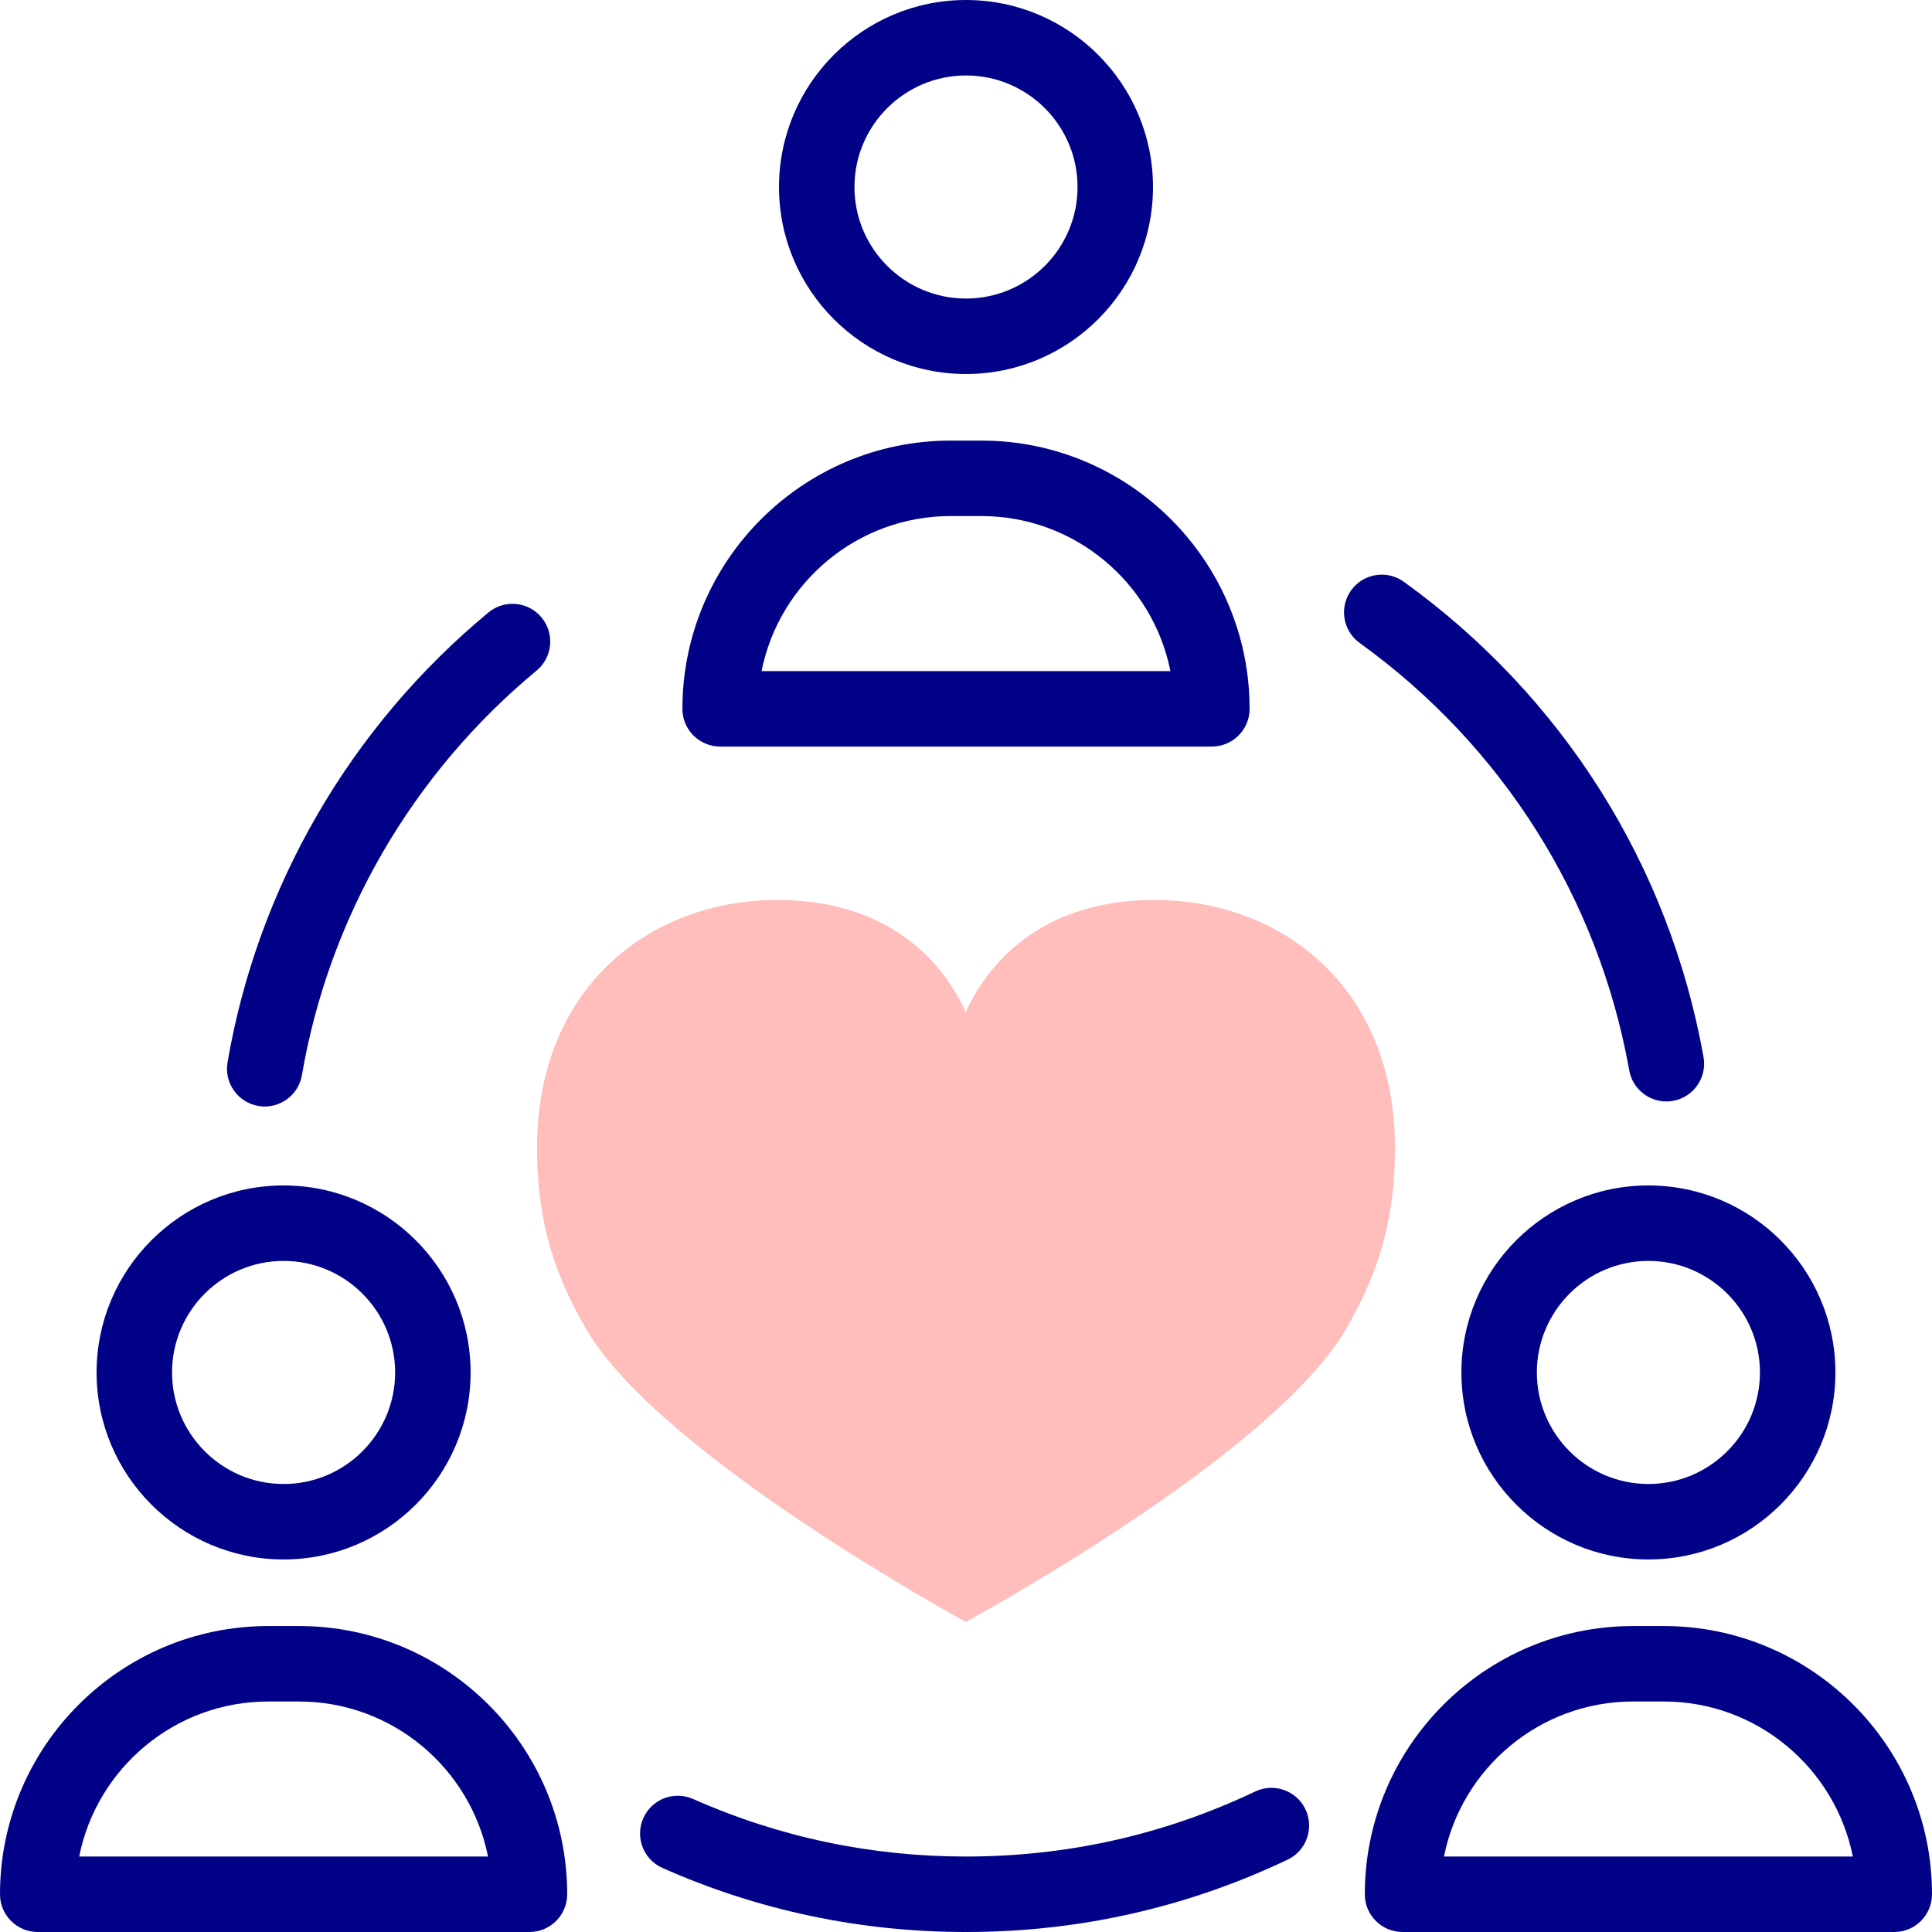<svg xmlns="http://www.w3.org/2000/svg" id="Capa_1" height="512" viewBox="0 0 512 512" width="512"><g><g><g><path d="m305.876 238.503c-33.35 0-46.106 21.012-49.949 29.793-3.839-8.781-16.502-29.793-49.852-29.793-33.917 0-63.753 23.238-63.753 65.673 0 17.171 3.487 31.882 13.163 48.299 19.72 33.456 100.437 77.333 100.437 77.333s80.742-43.615 100.617-77.333c9.677-16.417 13.139-31.128 13.139-48.299 0-42.435-29.884-65.673-63.802-65.673z" fill="#ffbdbc"></path></g></g><g fill="#020288"><path d="m256 99.118c27.327 0 49.559-22.232 49.559-49.559s-22.232-49.559-49.559-49.559-49.559 22.232-49.559 49.559 22.232 49.559 49.559 49.559zm0-79.118c16.299 0 29.559 13.26 29.559 29.559s-13.26 29.559-29.559 29.559-29.559-13.26-29.559-29.559 13.26-29.559 29.559-29.559z"></path><path d="m190.845 197.845h130.311c5.522 0 10-4.478 10-10 0-39.195-31.888-71.083-71.083-71.083h-8.145c-39.195 0-71.083 31.888-71.083 71.083 0 5.523 4.477 10 10 10zm61.083-61.083h8.145c24.746 0 45.438 17.687 50.101 41.083h-108.346c4.661-23.397 25.354-41.083 50.1-41.083z"></path><path d="m387.285 363.714c0 27.327 22.232 49.559 49.56 49.559s49.559-22.232 49.559-49.559-22.231-49.559-49.559-49.559-49.56 22.232-49.56 49.559zm79.118 0c0 16.299-13.26 29.559-29.559 29.559s-29.56-13.26-29.56-29.559 13.261-29.559 29.56-29.559 29.559 13.26 29.559 29.559z"></path><path d="m440.917 430.917h-8.145c-39.196 0-71.084 31.888-71.084 71.083 0 5.523 4.478 10 10 10h130.312c5.522 0 10-4.477 10-10 0-39.196-31.888-71.083-71.083-71.083zm-58.246 61.083c4.662-23.396 25.355-41.083 50.102-41.083h8.145c24.746 0 45.438 17.687 50.101 41.083z"></path><path d="m75.155 413.272c27.327 0 49.56-22.232 49.56-49.559s-22.232-49.559-49.56-49.559-49.559 22.232-49.559 49.559c.001 27.328 22.232 49.559 49.559 49.559zm0-79.117c16.299 0 29.56 13.26 29.56 29.559s-13.261 29.559-29.56 29.559-29.559-13.26-29.559-29.559 13.26-29.559 29.559-29.559z"></path><path d="m79.228 430.917h-8.145c-39.195 0-71.083 31.887-71.083 71.083 0 5.523 4.478 10 10 10h130.312c5.522 0 10-4.477 10-10 0-39.196-31.888-71.083-71.084-71.083zm-58.246 61.083c4.662-23.396 25.354-41.083 50.101-41.083h8.145c24.746 0 45.439 17.687 50.102 41.083z"></path><path d="m431.767 283.66c.866 4.841 5.08 8.241 9.832 8.241.584 0 1.178-.052 1.772-.158 5.437-.973 9.056-6.168 8.083-11.604-9.097-50.853-37.303-95.587-79.423-125.964-4.48-3.23-10.729-2.217-13.96 2.261-3.23 4.479-2.219 10.73 2.261 13.96 37.888 27.324 63.257 67.549 71.435 113.264z"></path><path d="m332.639 474.766c-24.028 11.436-49.813 17.234-76.639 17.234-25.176 0-49.509-5.131-72.324-15.251-5.052-2.24-10.956.039-13.196 5.086-2.239 5.049.038 10.957 5.087 13.196 25.384 11.26 52.447 16.969 80.433 16.969 29.822 0 58.5-6.451 85.234-19.175 4.986-2.373 7.105-8.34 4.731-13.327-2.372-4.988-8.338-7.105-13.326-4.732z"></path><path d="m68.465 293.09c.572.098 1.141.146 1.702.146 4.78 0 9.009-3.44 9.845-8.312 7.18-41.873 29.264-79.946 62.185-107.204 4.254-3.522 4.847-9.826 1.324-14.08-3.521-4.252-9.823-4.848-14.08-1.325-36.6 30.304-61.154 72.647-69.142 119.229-.933 5.443 2.722 10.613 8.166 11.546z"></path></g></g></svg>